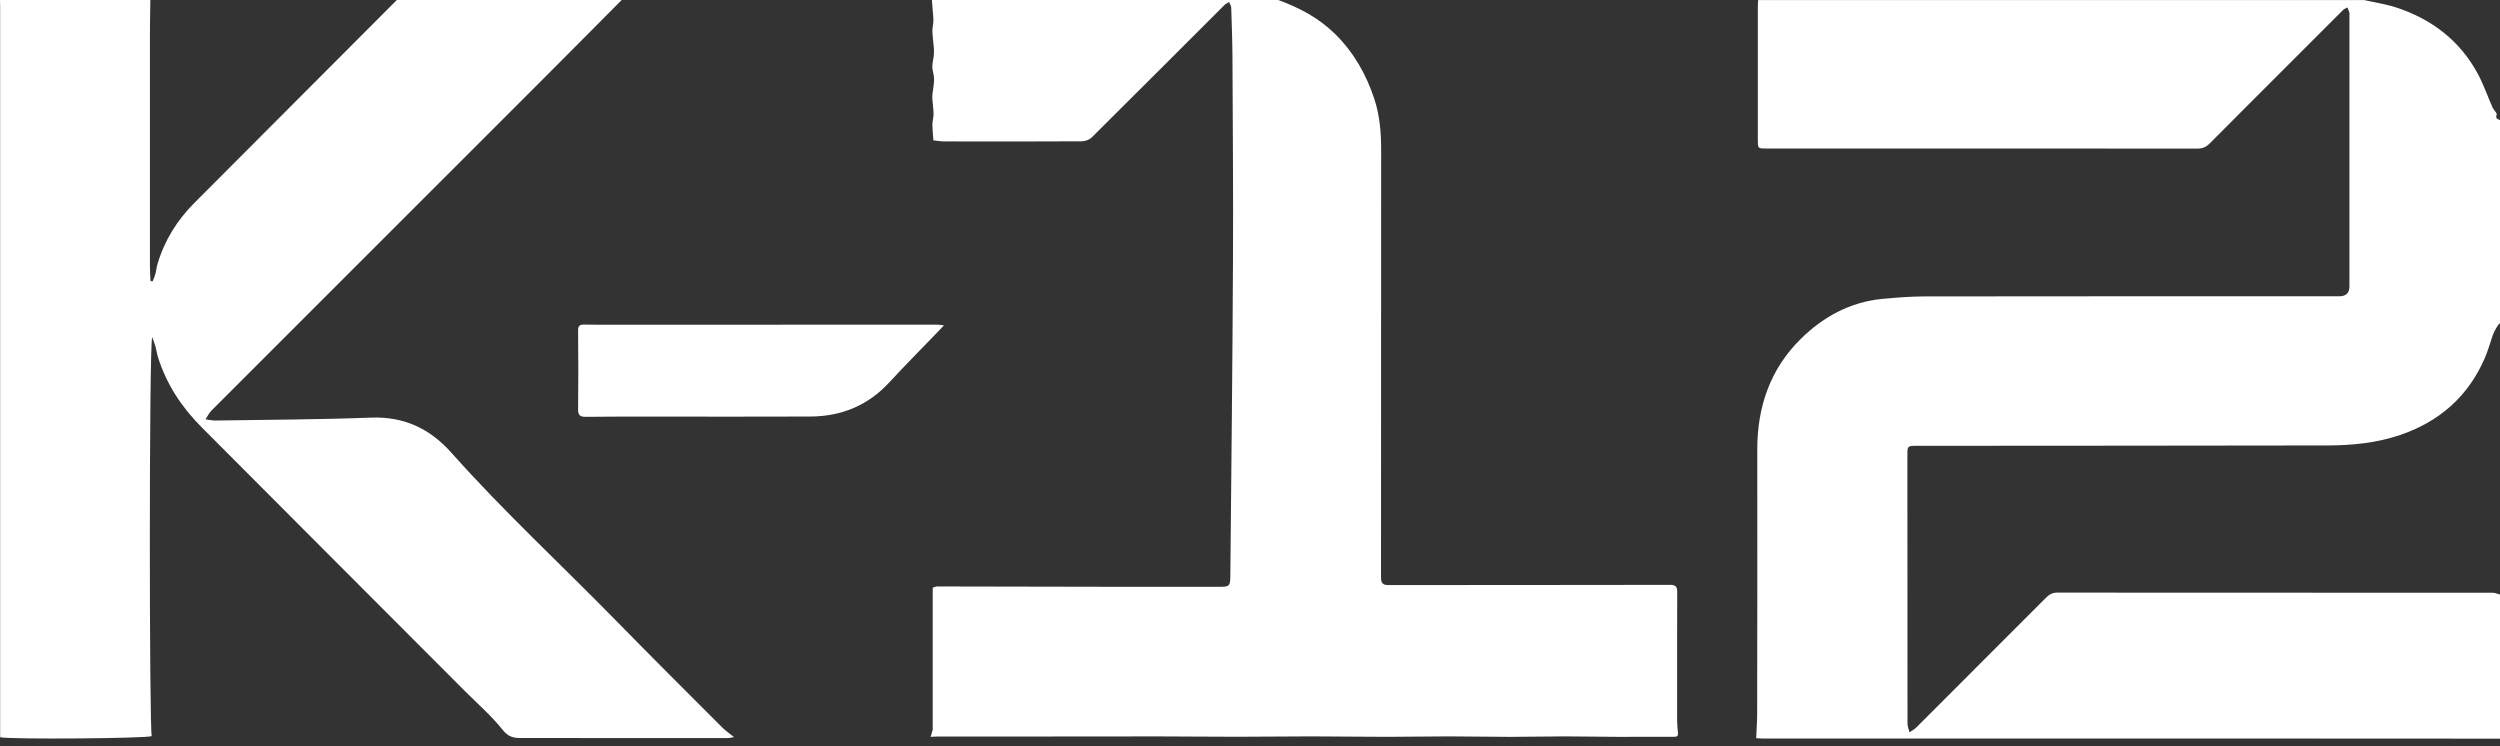<?xml version="1.0" encoding="UTF-8"?> <svg xmlns="http://www.w3.org/2000/svg" width="67" height="20" viewBox="0 0 67 20" fill="none"><rect x="0" y="0" width="67" height="20" fill="#333333" stroke="none"/><g clip-path="url(#clip0_17_259)"><path d="M67 19.796C64.959 19.795 62.918 19.793 60.878 19.793C56.335 19.793 51.791 19.793 47.247 19.793C47.18 19.793 47.112 19.785 47.066 19.783C47.075 19.559 47.091 19.355 47.092 19.151C47.094 16.785 47.101 14.42 47.095 12.054C47.093 10.907 47.44 9.892 48.258 9.085C48.86 8.491 49.588 8.09 50.454 8.01C50.827 7.975 51.203 7.945 51.578 7.944C55.283 7.939 58.989 7.94 62.695 7.94C62.874 7.94 62.965 7.852 62.965 7.675C62.965 5.25 62.965 2.825 62.965 0.401C62.965 0.38 62.97 0.357 62.965 0.338C62.949 0.29 62.928 0.246 62.909 0.199C62.87 0.222 62.823 0.239 62.792 0.27C62.404 0.656 62.017 1.044 61.631 1.431C60.827 2.235 60.021 3.038 59.219 3.845C59.125 3.94 59.028 3.982 58.893 3.982C55.042 3.979 51.192 3.98 47.341 3.98C47.109 3.98 47.11 3.98 47.11 3.75C47.11 2.559 47.11 1.369 47.11 0.177C47.11 0.118 47.115 0.059 47.117 0.001C52.531 0.001 57.945 0.001 63.359 0.001C63.65 0.068 63.95 0.111 64.233 0.205C65.168 0.516 65.911 1.08 66.391 1.951C66.555 2.249 66.664 2.576 66.804 2.888C66.834 2.955 66.926 3.03 66.911 3.072C66.868 3.184 66.945 3.188 67.001 3.22V8.66C66.952 8.688 66.842 8.875 66.805 8.987C66.736 9.19 66.678 9.397 66.594 9.592C66.151 10.623 65.376 11.299 64.323 11.658C63.697 11.87 63.044 11.936 62.387 11.938C58.709 11.945 55.031 11.945 51.352 11.948C51.125 11.948 51.118 11.955 51.118 12.184C51.118 14.586 51.118 16.989 51.121 19.392C51.121 19.469 51.156 19.548 51.175 19.625C51.238 19.581 51.309 19.544 51.362 19.491C52.516 18.338 53.669 17.184 54.821 16.03C54.906 15.944 54.992 15.882 55.127 15.882C59.02 15.884 62.912 15.884 66.805 15.886C66.871 15.886 66.937 15.917 67.003 15.935V19.797L67 19.796Z" fill="white"></path><path d="M16.661 4.57764e-05C15.92 0.745 15.181 1.492 14.438 2.234C11.515 5.157 8.591 8.077 5.67 11C5.603 11.067 5.561 11.158 5.507 11.238C5.599 11.249 5.691 11.272 5.783 11.27C7.168 11.248 8.555 11.245 9.94 11.192C10.827 11.159 11.52 11.485 12.097 12.133C13.494 13.703 15.04 15.131 16.509 16.632C17.451 17.595 18.405 18.545 19.357 19.497C19.446 19.586 19.552 19.657 19.672 19.754C19.608 19.764 19.555 19.78 19.503 19.78C17.656 19.78 15.808 19.778 13.961 19.779C13.765 19.779 13.624 19.75 13.475 19.564C13.172 19.185 12.8 18.861 12.455 18.516C10.105 16.162 7.755 13.811 5.408 11.455C4.87 10.917 4.458 10.295 4.231 9.562C4.203 9.47 4.191 9.373 4.165 9.28C4.145 9.208 4.116 9.139 4.079 9.037C3.993 9.245 4 19.557 4.067 19.727C3.973 19.79 0.296 19.821 0.004 19.758C0.004 19.713 0.004 19.667 0.004 19.619C0.004 13.134 0.004 6.647 0.004 0.162C0.005 0.107 0.002 0.053 0 4.57764e-05H4.029C4.025 0.321 4.018 0.643 4.018 0.964C4.017 3.029 4.017 5.093 4.018 7.157C4.018 7.282 4.029 7.406 4.034 7.531L4.09 7.541C4.115 7.476 4.145 7.413 4.163 7.346C4.187 7.258 4.194 7.167 4.22 7.08C4.407 6.444 4.747 5.9 5.215 5.432C7.021 3.623 8.827 1.811 10.635 4.57764e-05C12.644 4.57764e-05 14.653 4.57764e-05 16.661 4.57764e-05Z" fill="white"></path><path d="M34.257 -1.64285e-05C34.821 0.206 35.343 0.48 35.777 0.907C36.28 1.403 36.617 1.994 36.836 2.664C36.981 3.111 37.015 3.564 37.015 4.028C37.013 7.842 37.015 11.657 37.011 15.47C37.011 15.62 37.05 15.681 37.21 15.68C39.724 15.677 42.237 15.68 44.751 15.674C44.915 15.674 44.95 15.726 44.949 15.874C44.945 17.016 44.947 18.16 44.947 19.302C44.947 19.414 44.958 19.526 44.969 19.637C44.977 19.721 44.955 19.747 44.863 19.746C44.369 19.741 43.875 19.75 43.38 19.748C42.895 19.747 42.411 19.735 41.927 19.735C41.442 19.735 40.959 19.748 40.474 19.748C39.926 19.748 39.379 19.735 38.831 19.735C38.283 19.735 37.735 19.747 37.185 19.747C36.508 19.747 35.832 19.736 35.155 19.735C34.482 19.735 33.808 19.745 33.135 19.745C32.46 19.745 31.785 19.737 31.111 19.736C30.445 19.735 29.779 19.736 29.113 19.737C28.371 19.737 27.63 19.74 26.889 19.74C26.311 19.74 25.734 19.74 25.157 19.74C25.136 19.74 25.115 19.74 25.093 19.74C25.043 19.742 24.993 19.744 24.942 19.747C24.96 19.687 24.977 19.627 24.997 19.555V15.75C25.018 15.744 25.07 15.717 25.123 15.717C26.853 15.719 28.582 15.724 30.311 15.727C31.095 15.728 31.879 15.727 32.663 15.727C32.95 15.727 32.97 15.713 32.973 15.432C32.999 12.621 33.031 9.81 33.044 6.999C33.053 5.181 33.038 3.362 33.03 1.544C33.028 1.099 33.011 0.654 32.997 0.209C32.995 0.157 32.959 0.105 32.94 0.054C32.898 0.081 32.849 0.101 32.815 0.135C31.631 1.317 30.449 2.502 29.261 3.68C29.197 3.743 29.084 3.786 28.993 3.787C27.763 3.794 26.534 3.793 25.303 3.79C25.199 3.79 25.094 3.769 25.016 3.761C25.004 3.605 24.989 3.475 24.988 3.347C24.988 3.254 25.016 3.161 25.019 3.068C25.021 2.976 25.006 2.884 25 2.792C24.994 2.719 24.982 2.644 24.986 2.571C24.991 2.478 25.011 2.386 25.021 2.293C25.029 2.22 25.037 2.144 25.03 2.071C25.023 1.978 24.988 1.887 24.986 1.795C24.984 1.703 25.012 1.61 25.022 1.519C25.029 1.45 25.033 1.379 25.029 1.311C25.018 1.153 24.994 0.997 24.988 0.84C24.985 0.747 25.013 0.653 25.015 0.559C25.017 0.467 25.005 0.374 24.997 0.282C24.991 0.188 24.982 0.092 24.974 -0.003H34.255L34.257 -1.64285e-05Z" fill="white"></path><path d="M25.298 8.72C25.214 8.807 25.161 8.864 25.107 8.92C24.683 9.361 24.252 9.794 23.837 10.244C23.264 10.866 22.552 11.159 21.718 11.163C20.354 11.17 18.989 11.164 17.625 11.165C16.986 11.165 16.346 11.162 15.708 11.171C15.55 11.173 15.491 11.135 15.493 10.966C15.502 10.263 15.5 9.56 15.493 8.857C15.492 8.733 15.538 8.697 15.652 8.699C15.936 8.704 16.222 8.703 16.506 8.703C19.38 8.703 22.253 8.702 25.126 8.701C25.167 8.701 25.209 8.709 25.297 8.719L25.298 8.72Z" fill="white"></path></g><defs><clipPath id="clip0_17_259"><rect width="67" height="19.796" fill="white"></rect></clipPath></defs></svg> 